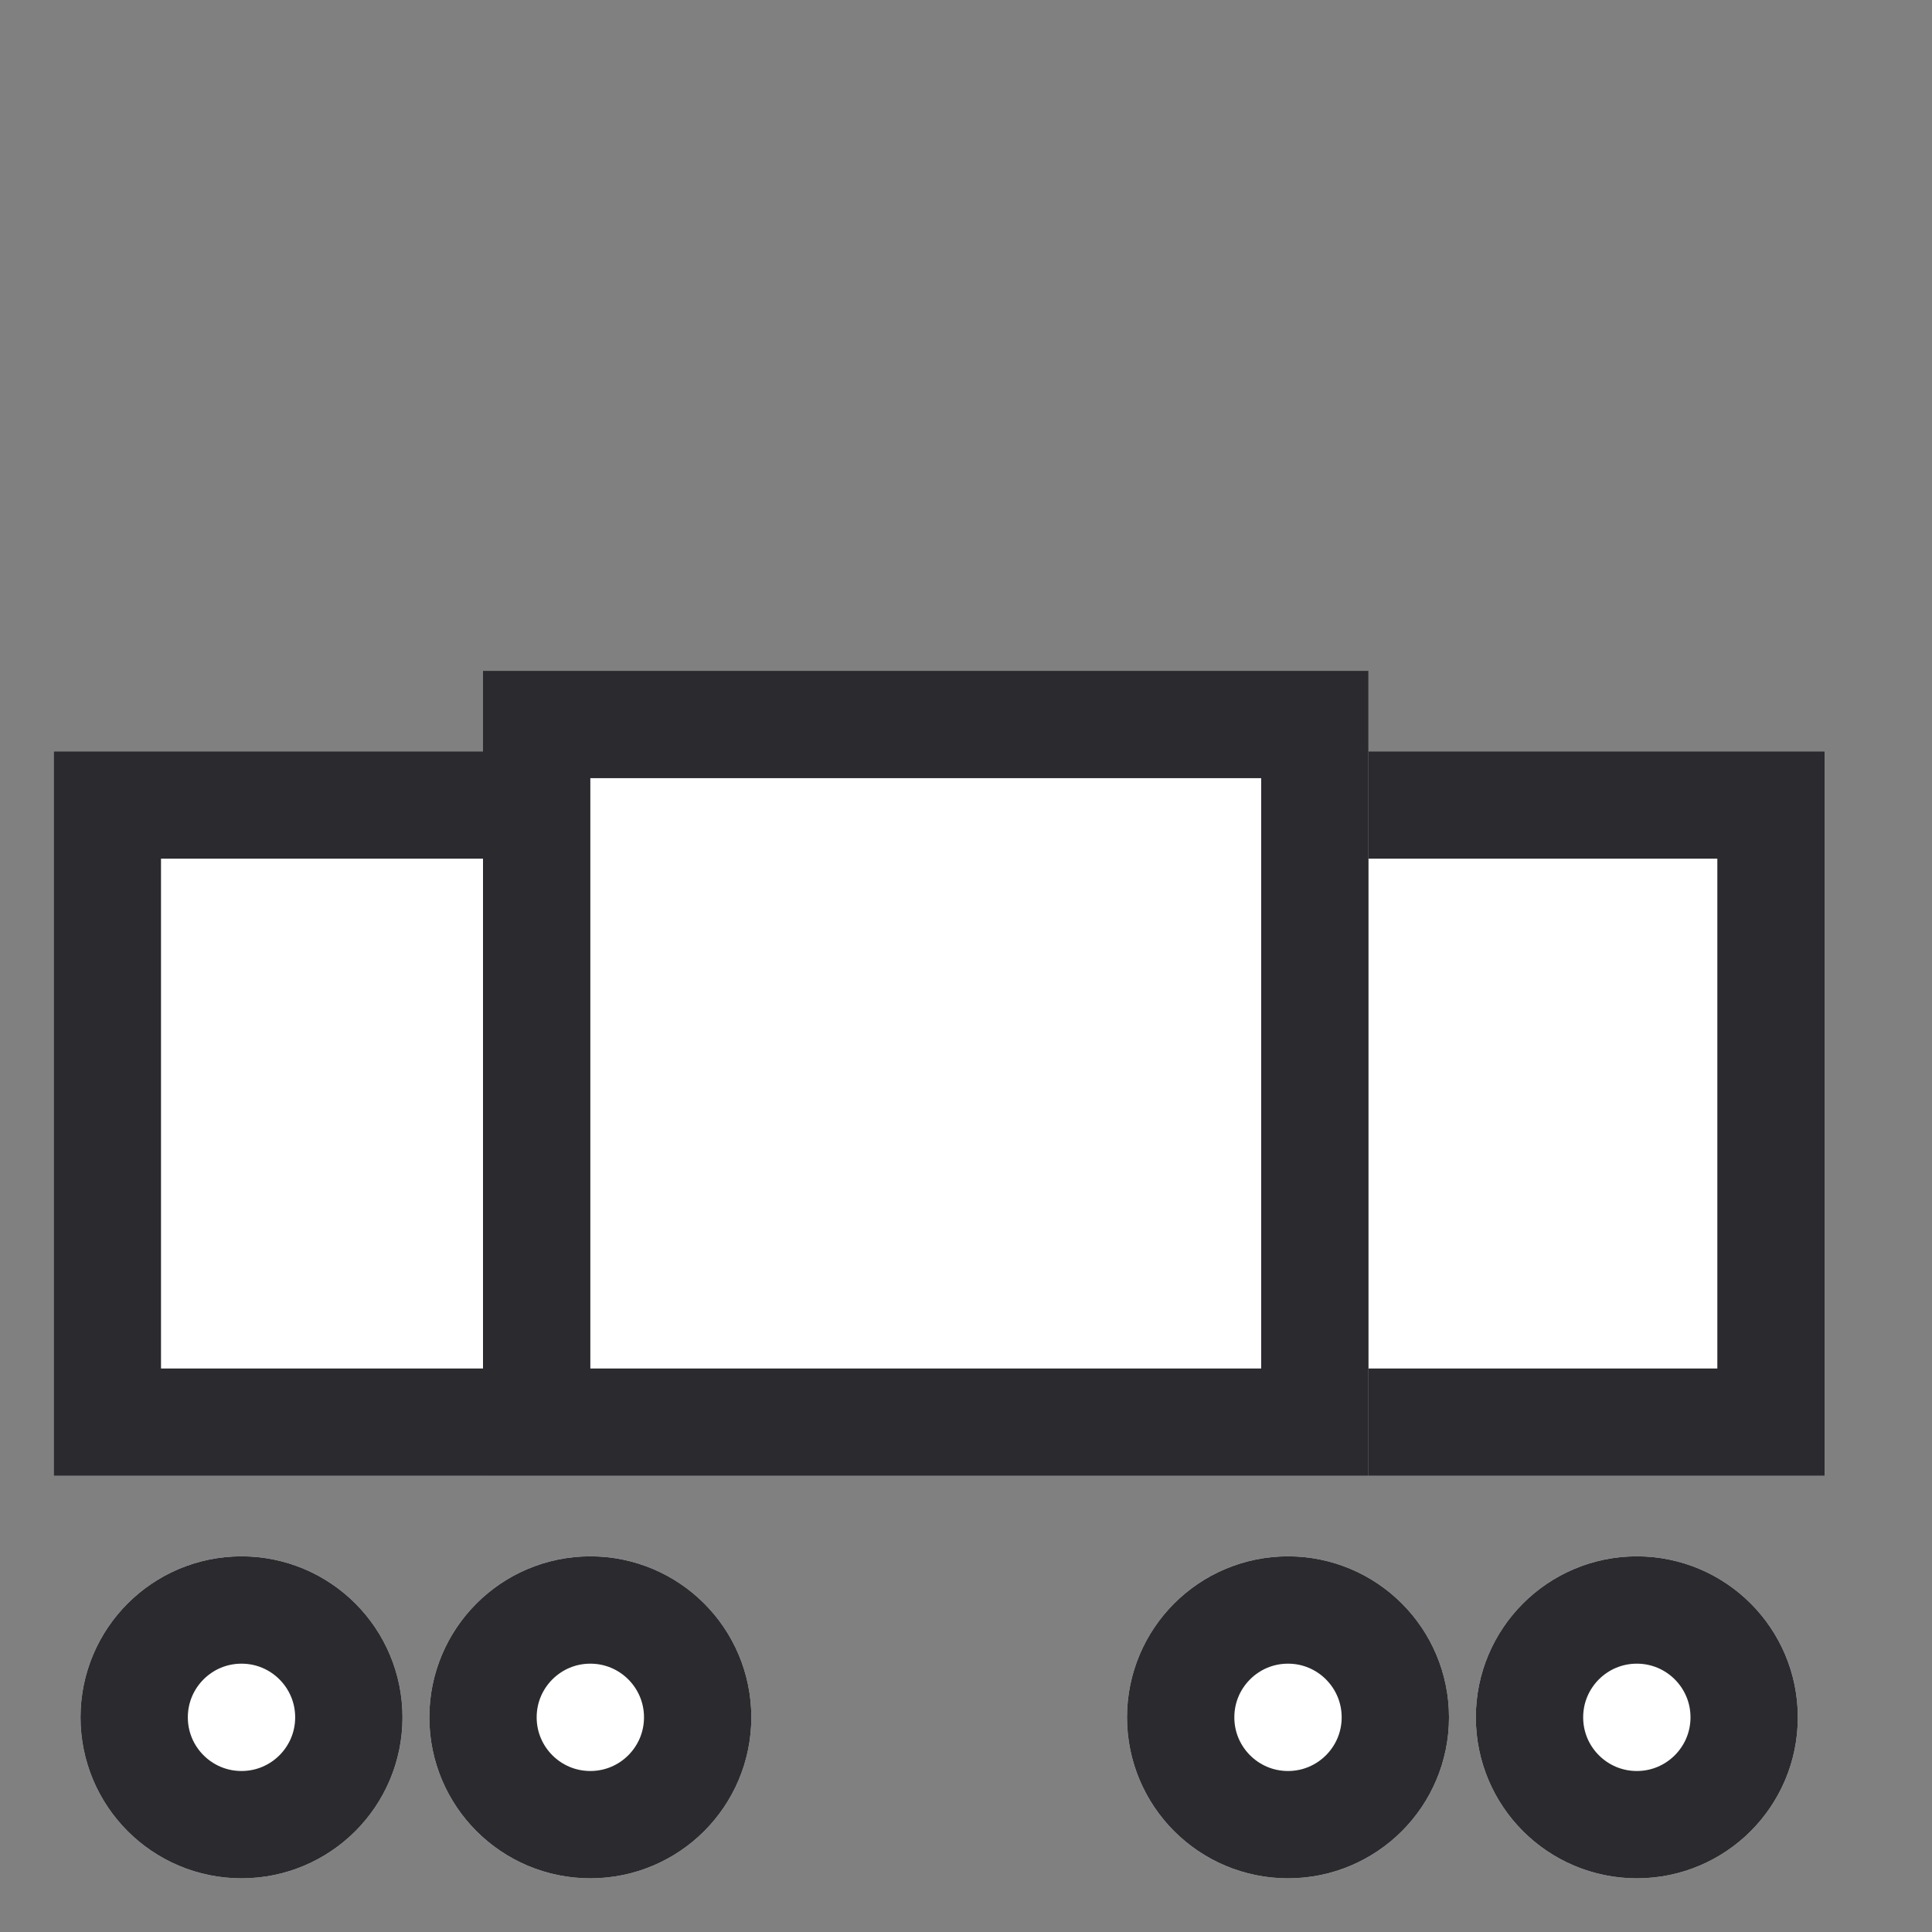 <svg xmlns="http://www.w3.org/2000/svg" xmlns:xlink="http://www.w3.org/1999/xlink" width="72" height="72" viewBox="0 0 72 72"><rect x="0" y="0" width="72" height="72" fill="#808080" stroke="none"/><defs><clipPath id="a"><rect width="72" height="72" transform="translate(507 614)" fill="#fff"/></clipPath></defs><g transform="translate(-507 -614)" clip-path="url(#a)"><g transform="translate(509 642)" fill="#fff" stroke="#2b2a2f" stroke-width="4"><rect width="66" height="27" stroke="none"/><rect x="2" y="2" width="62" height="23" fill="none"/></g><g transform="translate(525 639)" fill="#fff" stroke="#2b2a2f" stroke-width="4"><rect width="33" height="30" stroke="none"/><rect x="2" y="2" width="29" height="26" fill="none"/></g><g transform="translate(510 672)" fill="#fff" stroke="#2b2a2f" stroke-width="4"><circle cx="6" cy="6" r="6" stroke="none"/><circle cx="6" cy="6" r="4" fill="none"/></g><g transform="translate(549 672)" fill="#fff" stroke="#2b2a2f" stroke-width="4"><circle cx="6" cy="6" r="6" stroke="none"/><circle cx="6" cy="6" r="4" fill="none"/></g><g transform="translate(523 672)" fill="#fff" stroke="#2b2a2f" stroke-width="4"><circle cx="6" cy="6" r="6" stroke="none"/><circle cx="6" cy="6" r="4" fill="none"/></g><g transform="translate(562 672)" fill="#fff" stroke="#2b2a2f" stroke-width="4"><circle cx="6" cy="6" r="6" stroke="none"/><circle cx="6" cy="6" r="4" fill="none"/></g></g></svg>